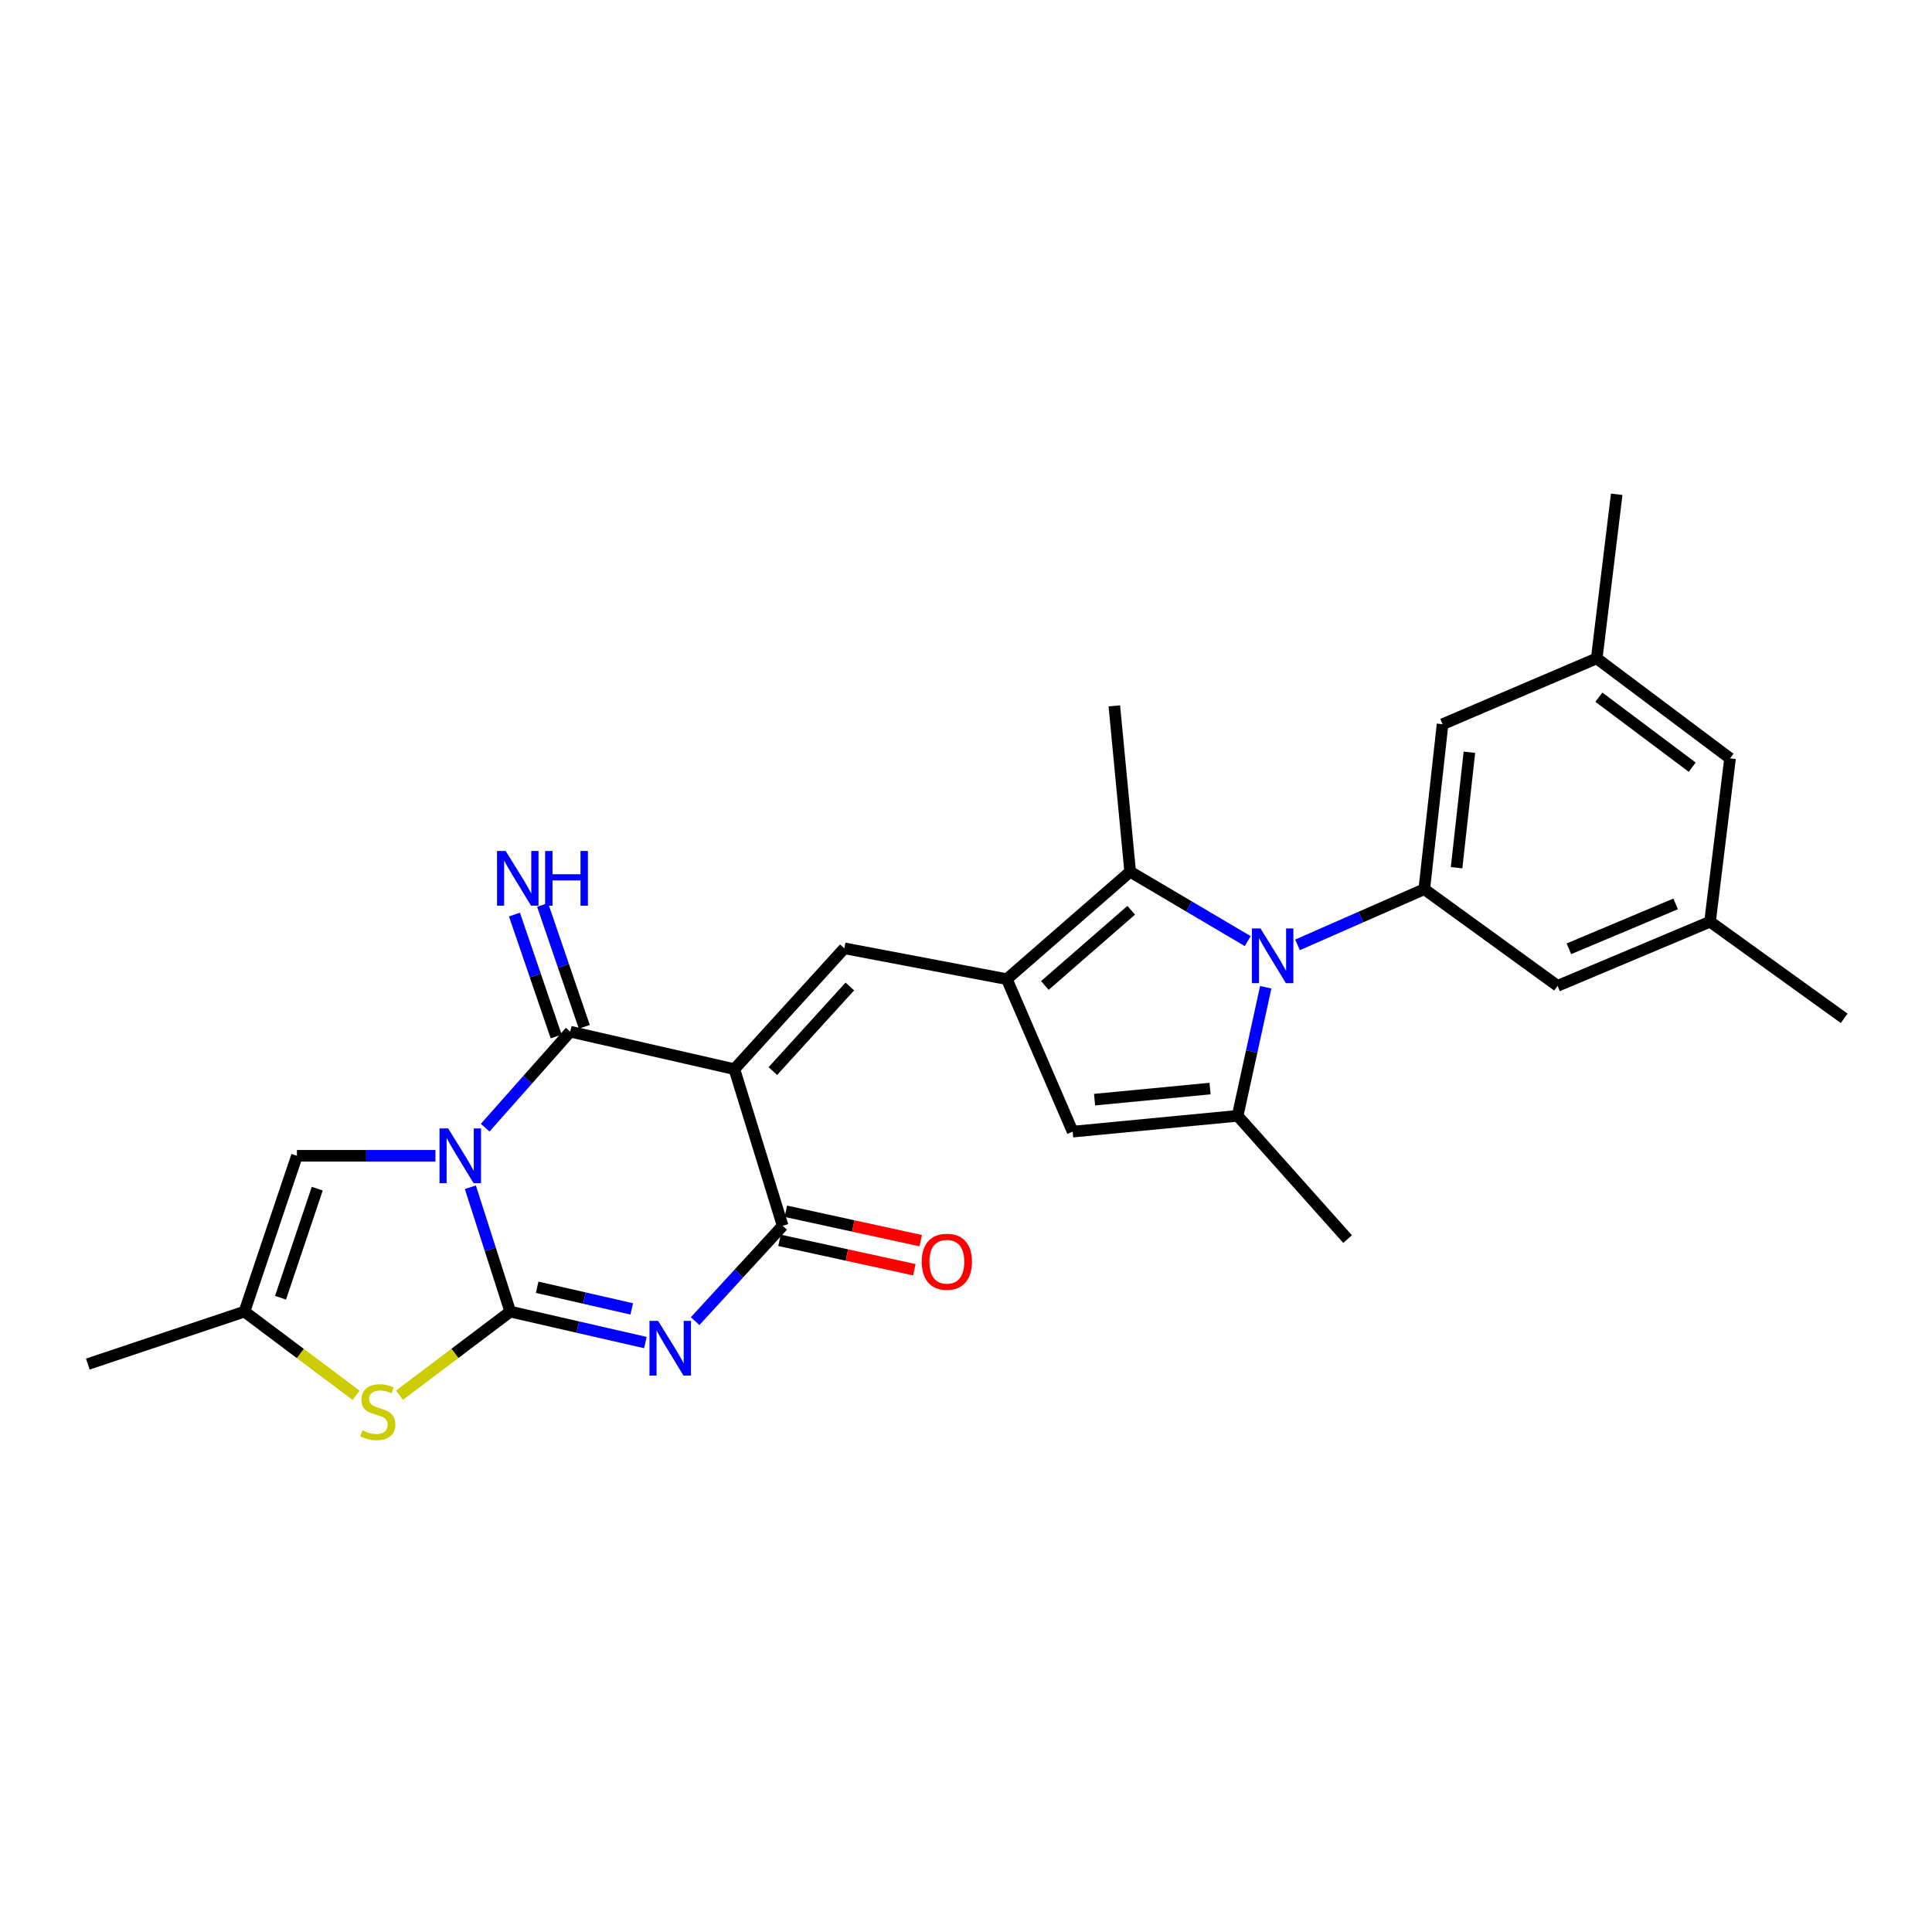 <?xml version='1.0' encoding='iso-8859-1'?>
<svg version='1.1' baseProfile='full'
              xmlns='http://www.w3.org/2000/svg'
                      xmlns:rdkit='http://www.rdkit.org/xml'
                      xmlns:xlink='http://www.w3.org/1999/xlink'
                  xml:space='preserve'
width='1000px' height='1000px' viewBox='0 0 1000 1000'>
<!-- END OF HEADER -->
<rect style='opacity:1.0;fill:#FFFFFF;stroke:none' width='1000' height='1000' x='0' y='0'> </rect>
<path class='bond-0' d='M 243.457,614.516 L 253.782,646.703' style='fill:none;fill-rule:evenodd;stroke:#0000FF;stroke-width:6px;stroke-linecap:butt;stroke-linejoin:miter;stroke-opacity:1' />
<path class='bond-0' d='M 253.782,646.703 L 264.108,678.891' style='fill:none;fill-rule:evenodd;stroke:#000000;stroke-width:6px;stroke-linecap:butt;stroke-linejoin:miter;stroke-opacity:1' />
<path class='bond-3' d='M 251.122,583.692 L 273.139,558.839' style='fill:none;fill-rule:evenodd;stroke:#0000FF;stroke-width:6px;stroke-linecap:butt;stroke-linejoin:miter;stroke-opacity:1' />
<path class='bond-3' d='M 273.139,558.839 L 295.156,533.986' style='fill:none;fill-rule:evenodd;stroke:#000000;stroke-width:6px;stroke-linecap:butt;stroke-linejoin:miter;stroke-opacity:1' />
<path class='bond-13' d='M 225.382,598.238 L 189.536,598.238' style='fill:none;fill-rule:evenodd;stroke:#0000FF;stroke-width:6px;stroke-linecap:butt;stroke-linejoin:miter;stroke-opacity:1' />
<path class='bond-13' d='M 189.536,598.238 L 153.69,598.238' style='fill:none;fill-rule:evenodd;stroke:#000000;stroke-width:6px;stroke-linecap:butt;stroke-linejoin:miter;stroke-opacity:1' />
<path class='bond-2' d='M 264.108,678.891 L 299.076,686.898' style='fill:none;fill-rule:evenodd;stroke:#000000;stroke-width:6px;stroke-linecap:butt;stroke-linejoin:miter;stroke-opacity:1' />
<path class='bond-2' d='M 299.076,686.898 L 334.044,694.904' style='fill:none;fill-rule:evenodd;stroke:#0000FF;stroke-width:6px;stroke-linecap:butt;stroke-linejoin:miter;stroke-opacity:1' />
<path class='bond-2' d='M 278.035,666.281 L 302.513,671.886' style='fill:none;fill-rule:evenodd;stroke:#000000;stroke-width:6px;stroke-linecap:butt;stroke-linejoin:miter;stroke-opacity:1' />
<path class='bond-2' d='M 302.513,671.886 L 326.991,677.491' style='fill:none;fill-rule:evenodd;stroke:#0000FF;stroke-width:6px;stroke-linecap:butt;stroke-linejoin:miter;stroke-opacity:1' />
<path class='bond-10' d='M 264.108,678.891 L 235.444,700.526' style='fill:none;fill-rule:evenodd;stroke:#000000;stroke-width:6px;stroke-linecap:butt;stroke-linejoin:miter;stroke-opacity:1' />
<path class='bond-10' d='M 235.444,700.526 L 206.78,722.16' style='fill:none;fill-rule:evenodd;stroke:#CCCC00;stroke-width:6px;stroke-linecap:butt;stroke-linejoin:miter;stroke-opacity:1' />
<path class='bond-1' d='M 380.112,553.39 L 295.156,533.986' style='fill:none;fill-rule:evenodd;stroke:#000000;stroke-width:6px;stroke-linecap:butt;stroke-linejoin:miter;stroke-opacity:1' />
<path class='bond-5' d='M 380.112,553.39 L 405.111,634.471' style='fill:none;fill-rule:evenodd;stroke:#000000;stroke-width:6px;stroke-linecap:butt;stroke-linejoin:miter;stroke-opacity:1' />
<path class='bond-7' d='M 380.112,553.39 L 437.031,490.849' style='fill:none;fill-rule:evenodd;stroke:#000000;stroke-width:6px;stroke-linecap:butt;stroke-linejoin:miter;stroke-opacity:1' />
<path class='bond-7' d='M 400.039,554.375 L 439.883,510.596' style='fill:none;fill-rule:evenodd;stroke:#000000;stroke-width:6px;stroke-linecap:butt;stroke-linejoin:miter;stroke-opacity:1' />
<path class='bond-28' d='M 359.799,683.812 L 382.455,659.141' style='fill:none;fill-rule:evenodd;stroke:#0000FF;stroke-width:6px;stroke-linecap:butt;stroke-linejoin:miter;stroke-opacity:1' />
<path class='bond-28' d='M 382.455,659.141 L 405.111,634.471' style='fill:none;fill-rule:evenodd;stroke:#000000;stroke-width:6px;stroke-linecap:butt;stroke-linejoin:miter;stroke-opacity:1' />
<path class='bond-15' d='M 302.441,531.493 L 291.645,499.941' style='fill:none;fill-rule:evenodd;stroke:#000000;stroke-width:6px;stroke-linecap:butt;stroke-linejoin:miter;stroke-opacity:1' />
<path class='bond-15' d='M 291.645,499.941 L 280.848,468.389' style='fill:none;fill-rule:evenodd;stroke:#0000FF;stroke-width:6px;stroke-linecap:butt;stroke-linejoin:miter;stroke-opacity:1' />
<path class='bond-15' d='M 287.87,536.479 L 277.074,504.927' style='fill:none;fill-rule:evenodd;stroke:#000000;stroke-width:6px;stroke-linecap:butt;stroke-linejoin:miter;stroke-opacity:1' />
<path class='bond-15' d='M 277.074,504.927 L 266.278,473.375' style='fill:none;fill-rule:evenodd;stroke:#0000FF;stroke-width:6px;stroke-linecap:butt;stroke-linejoin:miter;stroke-opacity:1' />
<path class='bond-4' d='M 645.824,487.12 L 615.399,469.158' style='fill:none;fill-rule:evenodd;stroke:#0000FF;stroke-width:6px;stroke-linecap:butt;stroke-linejoin:miter;stroke-opacity:1' />
<path class='bond-4' d='M 615.399,469.158 L 584.973,451.195' style='fill:none;fill-rule:evenodd;stroke:#000000;stroke-width:6px;stroke-linecap:butt;stroke-linejoin:miter;stroke-opacity:1' />
<path class='bond-12' d='M 671.588,489.065 L 704.395,474.651' style='fill:none;fill-rule:evenodd;stroke:#0000FF;stroke-width:6px;stroke-linecap:butt;stroke-linejoin:miter;stroke-opacity:1' />
<path class='bond-12' d='M 704.395,474.651 L 737.201,460.238' style='fill:none;fill-rule:evenodd;stroke:#000000;stroke-width:6px;stroke-linecap:butt;stroke-linejoin:miter;stroke-opacity:1' />
<path class='bond-29' d='M 655.144,511.004 L 647.868,544.273' style='fill:none;fill-rule:evenodd;stroke:#0000FF;stroke-width:6px;stroke-linecap:butt;stroke-linejoin:miter;stroke-opacity:1' />
<path class='bond-29' d='M 647.868,544.273 L 640.593,577.542' style='fill:none;fill-rule:evenodd;stroke:#000000;stroke-width:6px;stroke-linecap:butt;stroke-linejoin:miter;stroke-opacity:1' />
<path class='bond-18' d='M 403.471,641.994 L 438.37,649.601' style='fill:none;fill-rule:evenodd;stroke:#000000;stroke-width:6px;stroke-linecap:butt;stroke-linejoin:miter;stroke-opacity:1' />
<path class='bond-18' d='M 438.37,649.601 L 473.27,657.209' style='fill:none;fill-rule:evenodd;stroke:#FF0000;stroke-width:6px;stroke-linecap:butt;stroke-linejoin:miter;stroke-opacity:1' />
<path class='bond-18' d='M 406.751,626.947 L 441.65,634.555' style='fill:none;fill-rule:evenodd;stroke:#000000;stroke-width:6px;stroke-linecap:butt;stroke-linejoin:miter;stroke-opacity:1' />
<path class='bond-18' d='M 441.65,634.555 L 476.55,642.162' style='fill:none;fill-rule:evenodd;stroke:#FF0000;stroke-width:6px;stroke-linecap:butt;stroke-linejoin:miter;stroke-opacity:1' />
<path class='bond-6' d='M 521.132,506.814 L 437.031,490.849' style='fill:none;fill-rule:evenodd;stroke:#000000;stroke-width:6px;stroke-linecap:butt;stroke-linejoin:miter;stroke-opacity:1' />
<path class='bond-9' d='M 521.132,506.814 L 584.973,451.195' style='fill:none;fill-rule:evenodd;stroke:#000000;stroke-width:6px;stroke-linecap:butt;stroke-linejoin:miter;stroke-opacity:1' />
<path class='bond-9' d='M 540.824,510.082 L 585.513,471.149' style='fill:none;fill-rule:evenodd;stroke:#000000;stroke-width:6px;stroke-linecap:butt;stroke-linejoin:miter;stroke-opacity:1' />
<path class='bond-11' d='M 521.132,506.814 L 555.209,585.738' style='fill:none;fill-rule:evenodd;stroke:#000000;stroke-width:6px;stroke-linecap:butt;stroke-linejoin:miter;stroke-opacity:1' />
<path class='bond-8' d='M 640.593,577.542 L 555.209,585.738' style='fill:none;fill-rule:evenodd;stroke:#000000;stroke-width:6px;stroke-linecap:butt;stroke-linejoin:miter;stroke-opacity:1' />
<path class='bond-8' d='M 626.314,563.442 L 566.545,569.18' style='fill:none;fill-rule:evenodd;stroke:#000000;stroke-width:6px;stroke-linecap:butt;stroke-linejoin:miter;stroke-opacity:1' />
<path class='bond-22' d='M 640.593,577.542 L 697.512,641.358' style='fill:none;fill-rule:evenodd;stroke:#000000;stroke-width:6px;stroke-linecap:butt;stroke-linejoin:miter;stroke-opacity:1' />
<path class='bond-23' d='M 584.973,451.195 L 576.777,365.357' style='fill:none;fill-rule:evenodd;stroke:#000000;stroke-width:6px;stroke-linecap:butt;stroke-linejoin:miter;stroke-opacity:1' />
<path class='bond-27' d='M 184.316,722.21 L 155.425,700.551' style='fill:none;fill-rule:evenodd;stroke:#CCCC00;stroke-width:6px;stroke-linecap:butt;stroke-linejoin:miter;stroke-opacity:1' />
<path class='bond-27' d='M 155.425,700.551 L 126.535,678.891' style='fill:none;fill-rule:evenodd;stroke:#000000;stroke-width:6px;stroke-linecap:butt;stroke-linejoin:miter;stroke-opacity:1' />
<path class='bond-16' d='M 737.201,460.238 L 746.672,374.854' style='fill:none;fill-rule:evenodd;stroke:#000000;stroke-width:6px;stroke-linecap:butt;stroke-linejoin:miter;stroke-opacity:1' />
<path class='bond-16' d='M 753.928,449.128 L 760.558,389.359' style='fill:none;fill-rule:evenodd;stroke:#000000;stroke-width:6px;stroke-linecap:butt;stroke-linejoin:miter;stroke-opacity:1' />
<path class='bond-17' d='M 737.201,460.238 L 806.193,510.27' style='fill:none;fill-rule:evenodd;stroke:#000000;stroke-width:6px;stroke-linecap:butt;stroke-linejoin:miter;stroke-opacity:1' />
<path class='bond-14' d='M 153.69,598.238 L 126.535,678.891' style='fill:none;fill-rule:evenodd;stroke:#000000;stroke-width:6px;stroke-linecap:butt;stroke-linejoin:miter;stroke-opacity:1' />
<path class='bond-14' d='M 164.212,615.25 L 145.203,671.707' style='fill:none;fill-rule:evenodd;stroke:#000000;stroke-width:6px;stroke-linecap:butt;stroke-linejoin:miter;stroke-opacity:1' />
<path class='bond-24' d='M 126.535,678.891 L 45.455,706.046' style='fill:none;fill-rule:evenodd;stroke:#000000;stroke-width:6px;stroke-linecap:butt;stroke-linejoin:miter;stroke-opacity:1' />
<path class='bond-20' d='M 746.672,374.854 L 826.461,340.777' style='fill:none;fill-rule:evenodd;stroke:#000000;stroke-width:6px;stroke-linecap:butt;stroke-linejoin:miter;stroke-opacity:1' />
<path class='bond-19' d='M 806.193,510.27 L 885.109,477.075' style='fill:none;fill-rule:evenodd;stroke:#000000;stroke-width:6px;stroke-linecap:butt;stroke-linejoin:miter;stroke-opacity:1' />
<path class='bond-19' d='M 812.059,491.096 L 867.3,467.859' style='fill:none;fill-rule:evenodd;stroke:#000000;stroke-width:6px;stroke-linecap:butt;stroke-linejoin:miter;stroke-opacity:1' />
<path class='bond-21' d='M 885.109,477.075 L 895.47,392.53' style='fill:none;fill-rule:evenodd;stroke:#000000;stroke-width:6px;stroke-linecap:butt;stroke-linejoin:miter;stroke-opacity:1' />
<path class='bond-25' d='M 885.109,477.075 L 954.545,527.082' style='fill:none;fill-rule:evenodd;stroke:#000000;stroke-width:6px;stroke-linecap:butt;stroke-linejoin:miter;stroke-opacity:1' />
<path class='bond-26' d='M 826.461,340.777 L 836.805,255.838' style='fill:none;fill-rule:evenodd;stroke:#000000;stroke-width:6px;stroke-linecap:butt;stroke-linejoin:miter;stroke-opacity:1' />
<path class='bond-30' d='M 826.461,340.777 L 895.47,392.53' style='fill:none;fill-rule:evenodd;stroke:#000000;stroke-width:6px;stroke-linecap:butt;stroke-linejoin:miter;stroke-opacity:1' />
<path class='bond-30' d='M 827.573,360.86 L 875.879,397.087' style='fill:none;fill-rule:evenodd;stroke:#000000;stroke-width:6px;stroke-linecap:butt;stroke-linejoin:miter;stroke-opacity:1' />
<path  class='atom-0' d='M 231.976 584.078
L 241.256 599.078
Q 242.176 600.558, 243.656 603.238
Q 245.136 605.918, 245.216 606.078
L 245.216 584.078
L 248.976 584.078
L 248.976 612.398
L 245.096 612.398
L 235.136 595.998
Q 233.976 594.078, 232.736 591.878
Q 231.536 589.678, 231.176 588.998
L 231.176 612.398
L 227.496 612.398
L 227.496 584.078
L 231.976 584.078
' fill='#0000FF'/>
<path  class='atom-3' d='M 340.648 683.69
L 349.928 698.69
Q 350.848 700.17, 352.328 702.85
Q 353.808 705.53, 353.888 705.69
L 353.888 683.69
L 357.648 683.69
L 357.648 712.01
L 353.768 712.01
L 343.808 695.61
Q 342.648 693.69, 341.408 691.49
Q 340.208 689.29, 339.848 688.61
L 339.848 712.01
L 336.168 712.01
L 336.168 683.69
L 340.648 683.69
' fill='#0000FF'/>
<path  class='atom-5' d='M 652.445 480.565
L 661.725 495.565
Q 662.645 497.045, 664.125 499.725
Q 665.605 502.405, 665.685 502.565
L 665.685 480.565
L 669.445 480.565
L 669.445 508.885
L 665.565 508.885
L 655.605 492.485
Q 654.445 490.565, 653.205 488.365
Q 652.005 486.165, 651.645 485.485
L 651.645 508.885
L 647.965 508.885
L 647.965 480.565
L 652.445 480.565
' fill='#0000FF'/>
<path  class='atom-11' d='M 187.552 740.355
Q 187.872 740.475, 189.192 741.035
Q 190.512 741.595, 191.952 741.955
Q 193.432 742.275, 194.872 742.275
Q 197.552 742.275, 199.112 740.995
Q 200.672 739.675, 200.672 737.395
Q 200.672 735.835, 199.872 734.875
Q 199.112 733.915, 197.912 733.395
Q 196.712 732.875, 194.712 732.275
Q 192.192 731.515, 190.672 730.795
Q 189.192 730.075, 188.112 728.555
Q 187.072 727.035, 187.072 724.475
Q 187.072 720.915, 189.472 718.715
Q 191.912 716.515, 196.712 716.515
Q 199.992 716.515, 203.712 718.075
L 202.792 721.155
Q 199.392 719.755, 196.832 719.755
Q 194.072 719.755, 192.552 720.915
Q 191.032 722.035, 191.072 723.995
Q 191.072 725.515, 191.832 726.435
Q 192.632 727.355, 193.752 727.875
Q 194.912 728.395, 196.832 728.995
Q 199.392 729.795, 200.912 730.595
Q 202.432 731.395, 203.512 733.035
Q 204.632 734.635, 204.632 737.395
Q 204.632 741.315, 201.992 743.435
Q 199.392 745.515, 195.032 745.515
Q 192.512 745.515, 190.592 744.955
Q 188.712 744.435, 186.472 743.515
L 187.552 740.355
' fill='#CCCC00'/>
<path  class='atom-16' d='M 261.74 440.465
L 271.02 455.465
Q 271.94 456.945, 273.42 459.625
Q 274.9 462.305, 274.98 462.465
L 274.98 440.465
L 278.74 440.465
L 278.74 468.785
L 274.86 468.785
L 264.9 452.385
Q 263.74 450.465, 262.5 448.265
Q 261.3 446.065, 260.94 445.385
L 260.94 468.785
L 257.26 468.785
L 257.26 440.465
L 261.74 440.465
' fill='#0000FF'/>
<path  class='atom-16' d='M 282.14 440.465
L 285.98 440.465
L 285.98 452.505
L 300.46 452.505
L 300.46 440.465
L 304.3 440.465
L 304.3 468.785
L 300.46 468.785
L 300.46 455.705
L 285.98 455.705
L 285.98 468.785
L 282.14 468.785
L 282.14 440.465
' fill='#0000FF'/>
<path  class='atom-19' d='M 477.084 653.073
Q 477.084 646.273, 480.444 642.473
Q 483.804 638.673, 490.084 638.673
Q 496.364 638.673, 499.724 642.473
Q 503.084 646.273, 503.084 653.073
Q 503.084 659.953, 499.684 663.873
Q 496.284 667.753, 490.084 667.753
Q 483.844 667.753, 480.444 663.873
Q 477.084 659.993, 477.084 653.073
M 490.084 664.553
Q 494.404 664.553, 496.724 661.673
Q 499.084 658.753, 499.084 653.073
Q 499.084 647.513, 496.724 644.713
Q 494.404 641.873, 490.084 641.873
Q 485.764 641.873, 483.404 644.673
Q 481.084 647.473, 481.084 653.073
Q 481.084 658.793, 483.404 661.673
Q 485.764 664.553, 490.084 664.553
' fill='#FF0000'/>
</svg>
